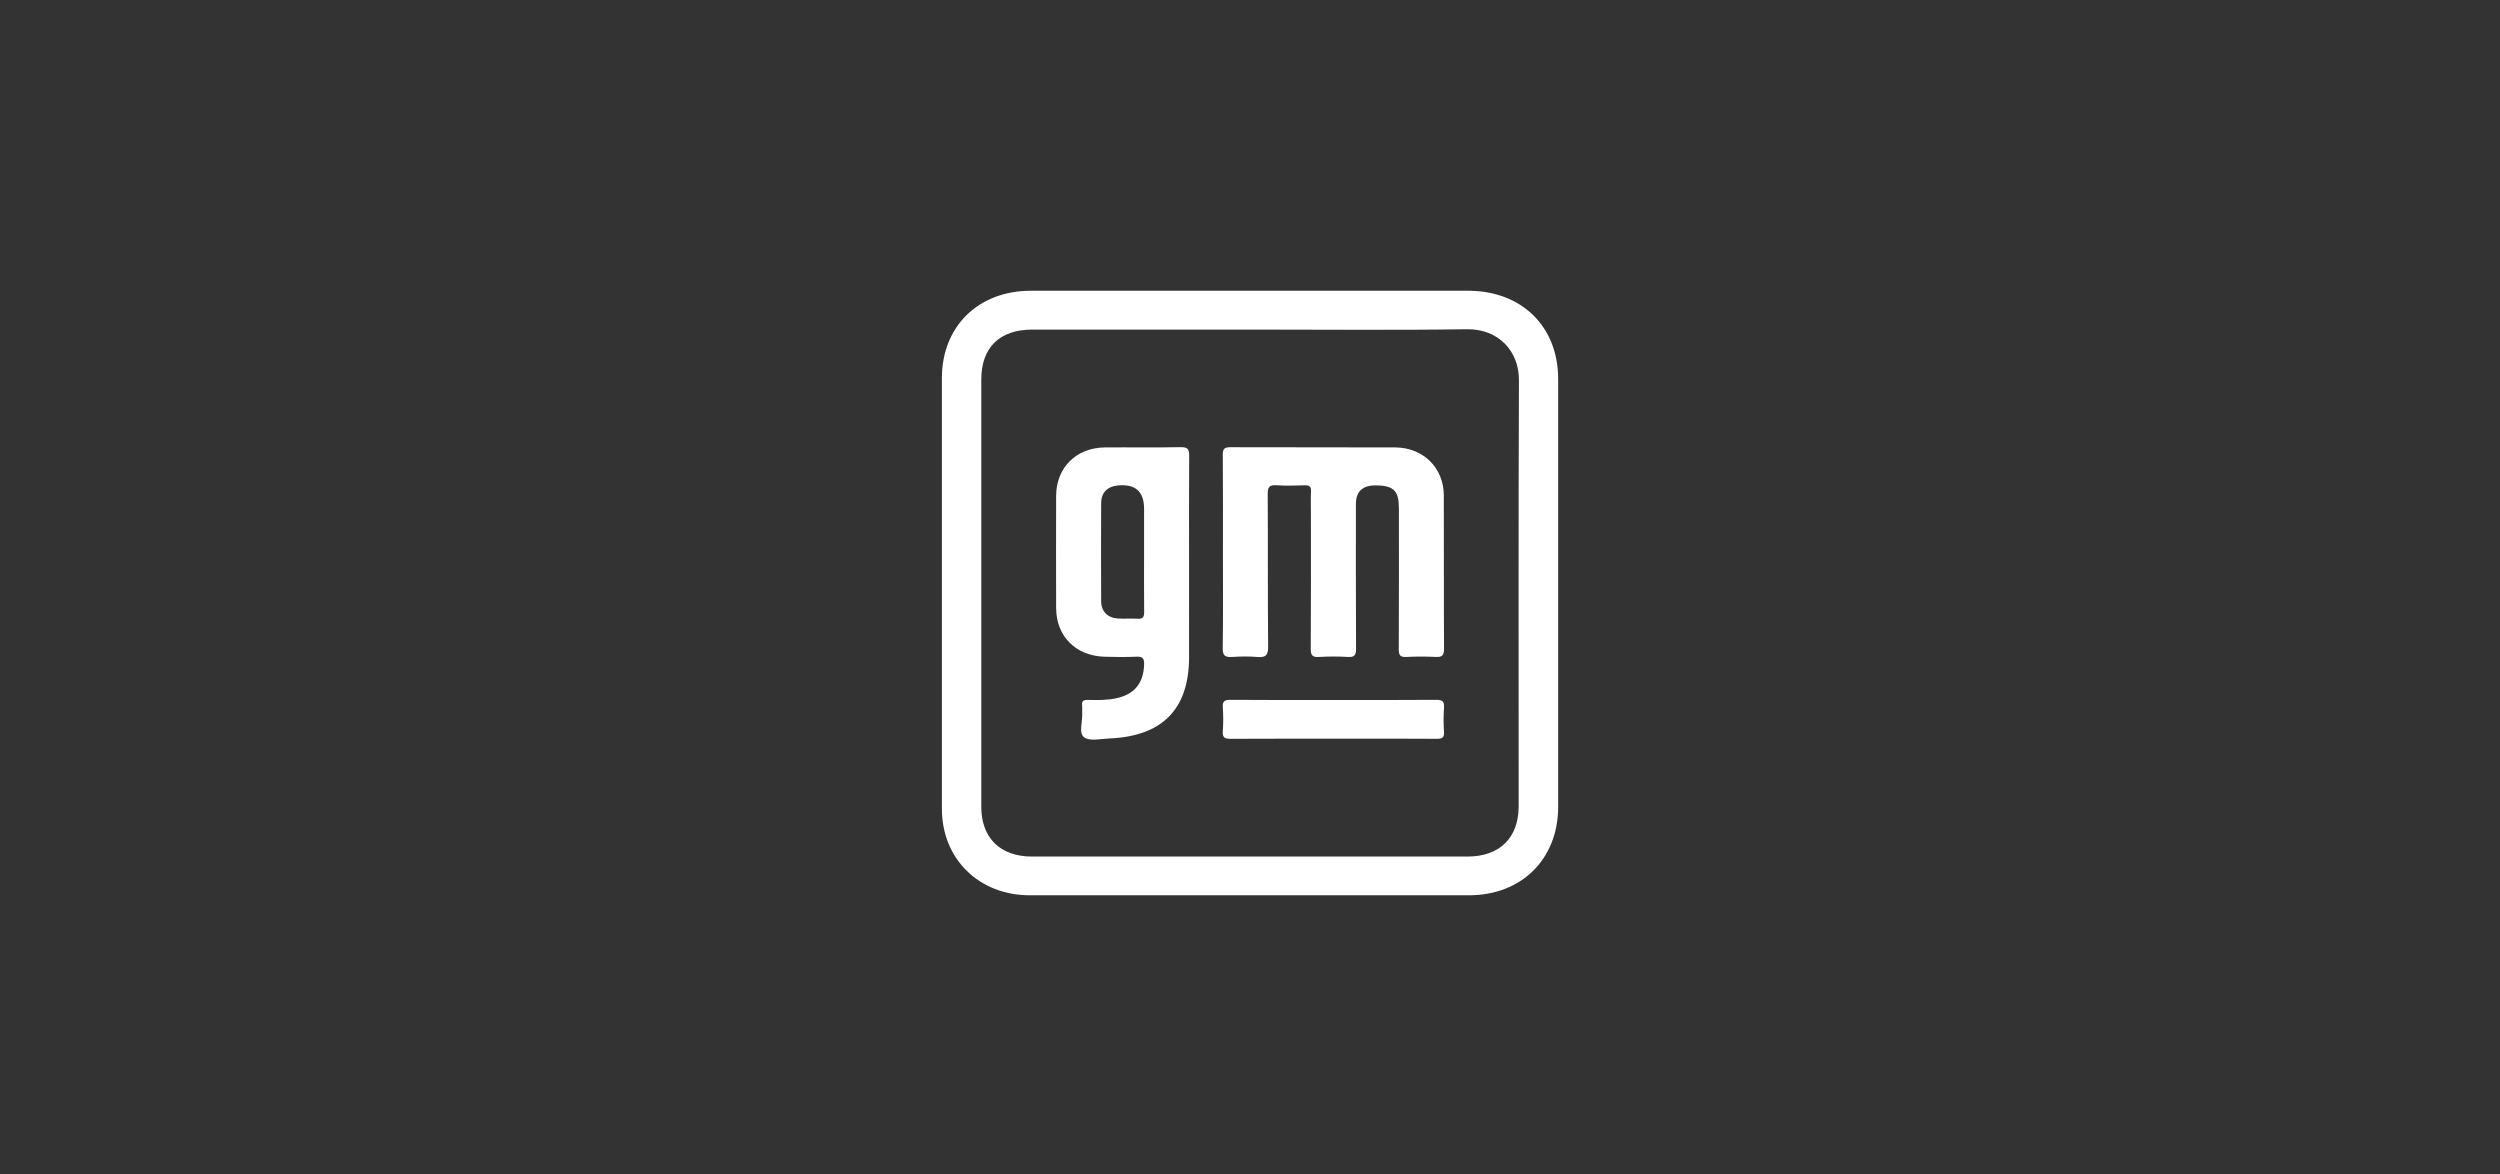 <svg width="215" height="101" viewBox="0 0 215 101" fill="none" xmlns="http://www.w3.org/2000/svg">
<rect x="0" y="0" width="215" height="101" fill="#333333" stroke="none"/>
<g clip-path="url(#clip0_13781_1745)">
<path d="M126.257 25.004C120.03 24.998 113.801 25.003 107.574 25.002C101.265 25.002 94.958 24.997 88.649 25.004C84.132 25.008 81.005 28.075 81.003 32.507C80.999 44.857 80.999 57.206 81.003 69.555C81.005 73.863 84.179 76.992 88.565 76.995C101.155 77.003 113.745 77.003 126.335 76.995C130.861 76.992 134 73.869 134.001 69.4C134.002 57.13 134.002 44.86 134.001 32.59C134.001 28.082 130.866 25.007 126.259 25.004H126.257ZM130.605 69.34C130.605 72.058 128.964 73.664 126.201 73.664C113.717 73.664 101.233 73.665 88.748 73.664C86.021 73.664 84.392 72.067 84.391 69.385C84.388 57.139 84.388 44.893 84.391 32.648C84.391 29.883 85.962 28.345 88.783 28.344C95.039 28.34 101.294 28.343 107.55 28.343C113.752 28.343 119.955 28.406 126.155 28.314C128.884 28.273 130.639 30.222 130.629 32.683C130.579 44.903 130.608 57.122 130.605 69.34Z" fill="white"/>
<path d="M105.962 56.498C106.684 56.451 107.415 56.44 108.135 56.5C108.852 56.56 109.065 56.354 109.059 55.614C109.018 51.233 109.052 46.853 109.023 42.473C109.02 41.874 109.178 41.694 109.78 41.732C110.583 41.784 111.391 41.764 112.196 41.736C112.613 41.722 112.767 41.845 112.747 42.269C112.716 42.954 112.739 43.641 112.739 44.327C112.739 48.153 112.75 51.98 112.725 55.805C112.722 56.359 112.868 56.532 113.434 56.498C114.264 56.45 115.1 56.447 115.929 56.498C116.519 56.535 116.622 56.316 116.62 55.786C116.598 51.643 116.607 47.501 116.607 43.358C116.607 42.278 117.17 41.74 118.296 41.744C119.852 41.749 120.306 42.196 120.306 43.73C120.307 47.767 120.316 51.805 120.294 55.842C120.292 56.356 120.426 56.526 120.959 56.498C121.789 56.453 122.624 56.456 123.454 56.497C123.995 56.523 124.19 56.393 124.187 55.813C124.161 51.407 124.184 46.999 124.168 42.592C124.159 40.236 122.396 38.49 119.996 38.479C115.271 38.459 110.546 38.481 105.822 38.461C105.295 38.458 105.155 38.6 105.16 39.115C105.186 41.912 105.172 44.71 105.172 47.507C105.172 50.25 105.196 52.995 105.155 55.739C105.145 56.39 105.362 56.536 105.962 56.497V56.498Z" fill="white"/>
<path d="M123.462 60.186C120.536 60.211 117.61 60.198 114.683 60.198C111.73 60.198 108.777 60.211 105.824 60.186C105.298 60.181 105.127 60.318 105.162 60.837C105.208 61.52 105.21 62.212 105.161 62.894C105.122 63.432 105.327 63.541 105.836 63.538C109.353 63.517 112.87 63.527 116.387 63.527C118.777 63.527 121.166 63.514 123.555 63.538C124.049 63.543 124.217 63.419 124.184 62.922C124.14 62.238 124.131 61.547 124.186 60.865C124.233 60.282 124 60.181 123.462 60.186Z" fill="white"/>
<path d="M101.544 38.455C99.37 38.501 97.195 38.459 95.02 38.479C92.558 38.502 90.836 40.213 90.828 42.638C90.818 45.857 90.818 49.077 90.828 52.297C90.836 54.726 92.529 56.416 95.008 56.479C95.92 56.503 96.835 56.518 97.746 56.475C98.306 56.449 98.41 56.667 98.394 57.16C98.34 58.795 97.518 59.763 95.892 60.073C95.12 60.22 94.343 60.212 93.566 60.191C93.193 60.182 93.014 60.277 93.061 60.672C93.086 60.88 93.051 61.094 93.068 61.304C93.127 62.03 92.728 63.023 93.233 63.408C93.705 63.767 94.671 63.539 95.417 63.507C99.988 63.311 102.264 60.965 102.26 56.486C102.257 53.768 102.26 51.049 102.259 48.331C102.259 45.296 102.246 42.261 102.27 39.226C102.275 38.677 102.195 38.443 101.545 38.457L101.544 38.455ZM97.83 53.211C97.269 53.173 96.702 53.228 96.142 53.192C95.252 53.136 94.704 52.582 94.7 51.708C94.686 48.888 94.686 46.067 94.7 43.247C94.704 42.366 95.24 41.837 96.133 41.75C97.638 41.603 98.391 42.271 98.391 43.753C98.391 44.992 98.391 46.231 98.39 47.47C98.39 49.184 98.378 50.897 98.397 52.611C98.402 53.033 98.318 53.246 97.83 53.212V53.211Z" fill="white"/>
</g>
<defs>
<clipPath id="clip0_13781_1745">
<rect width="53" height="52" fill="white" transform="translate(81 25)"/>
</clipPath>
</defs>
</svg>
